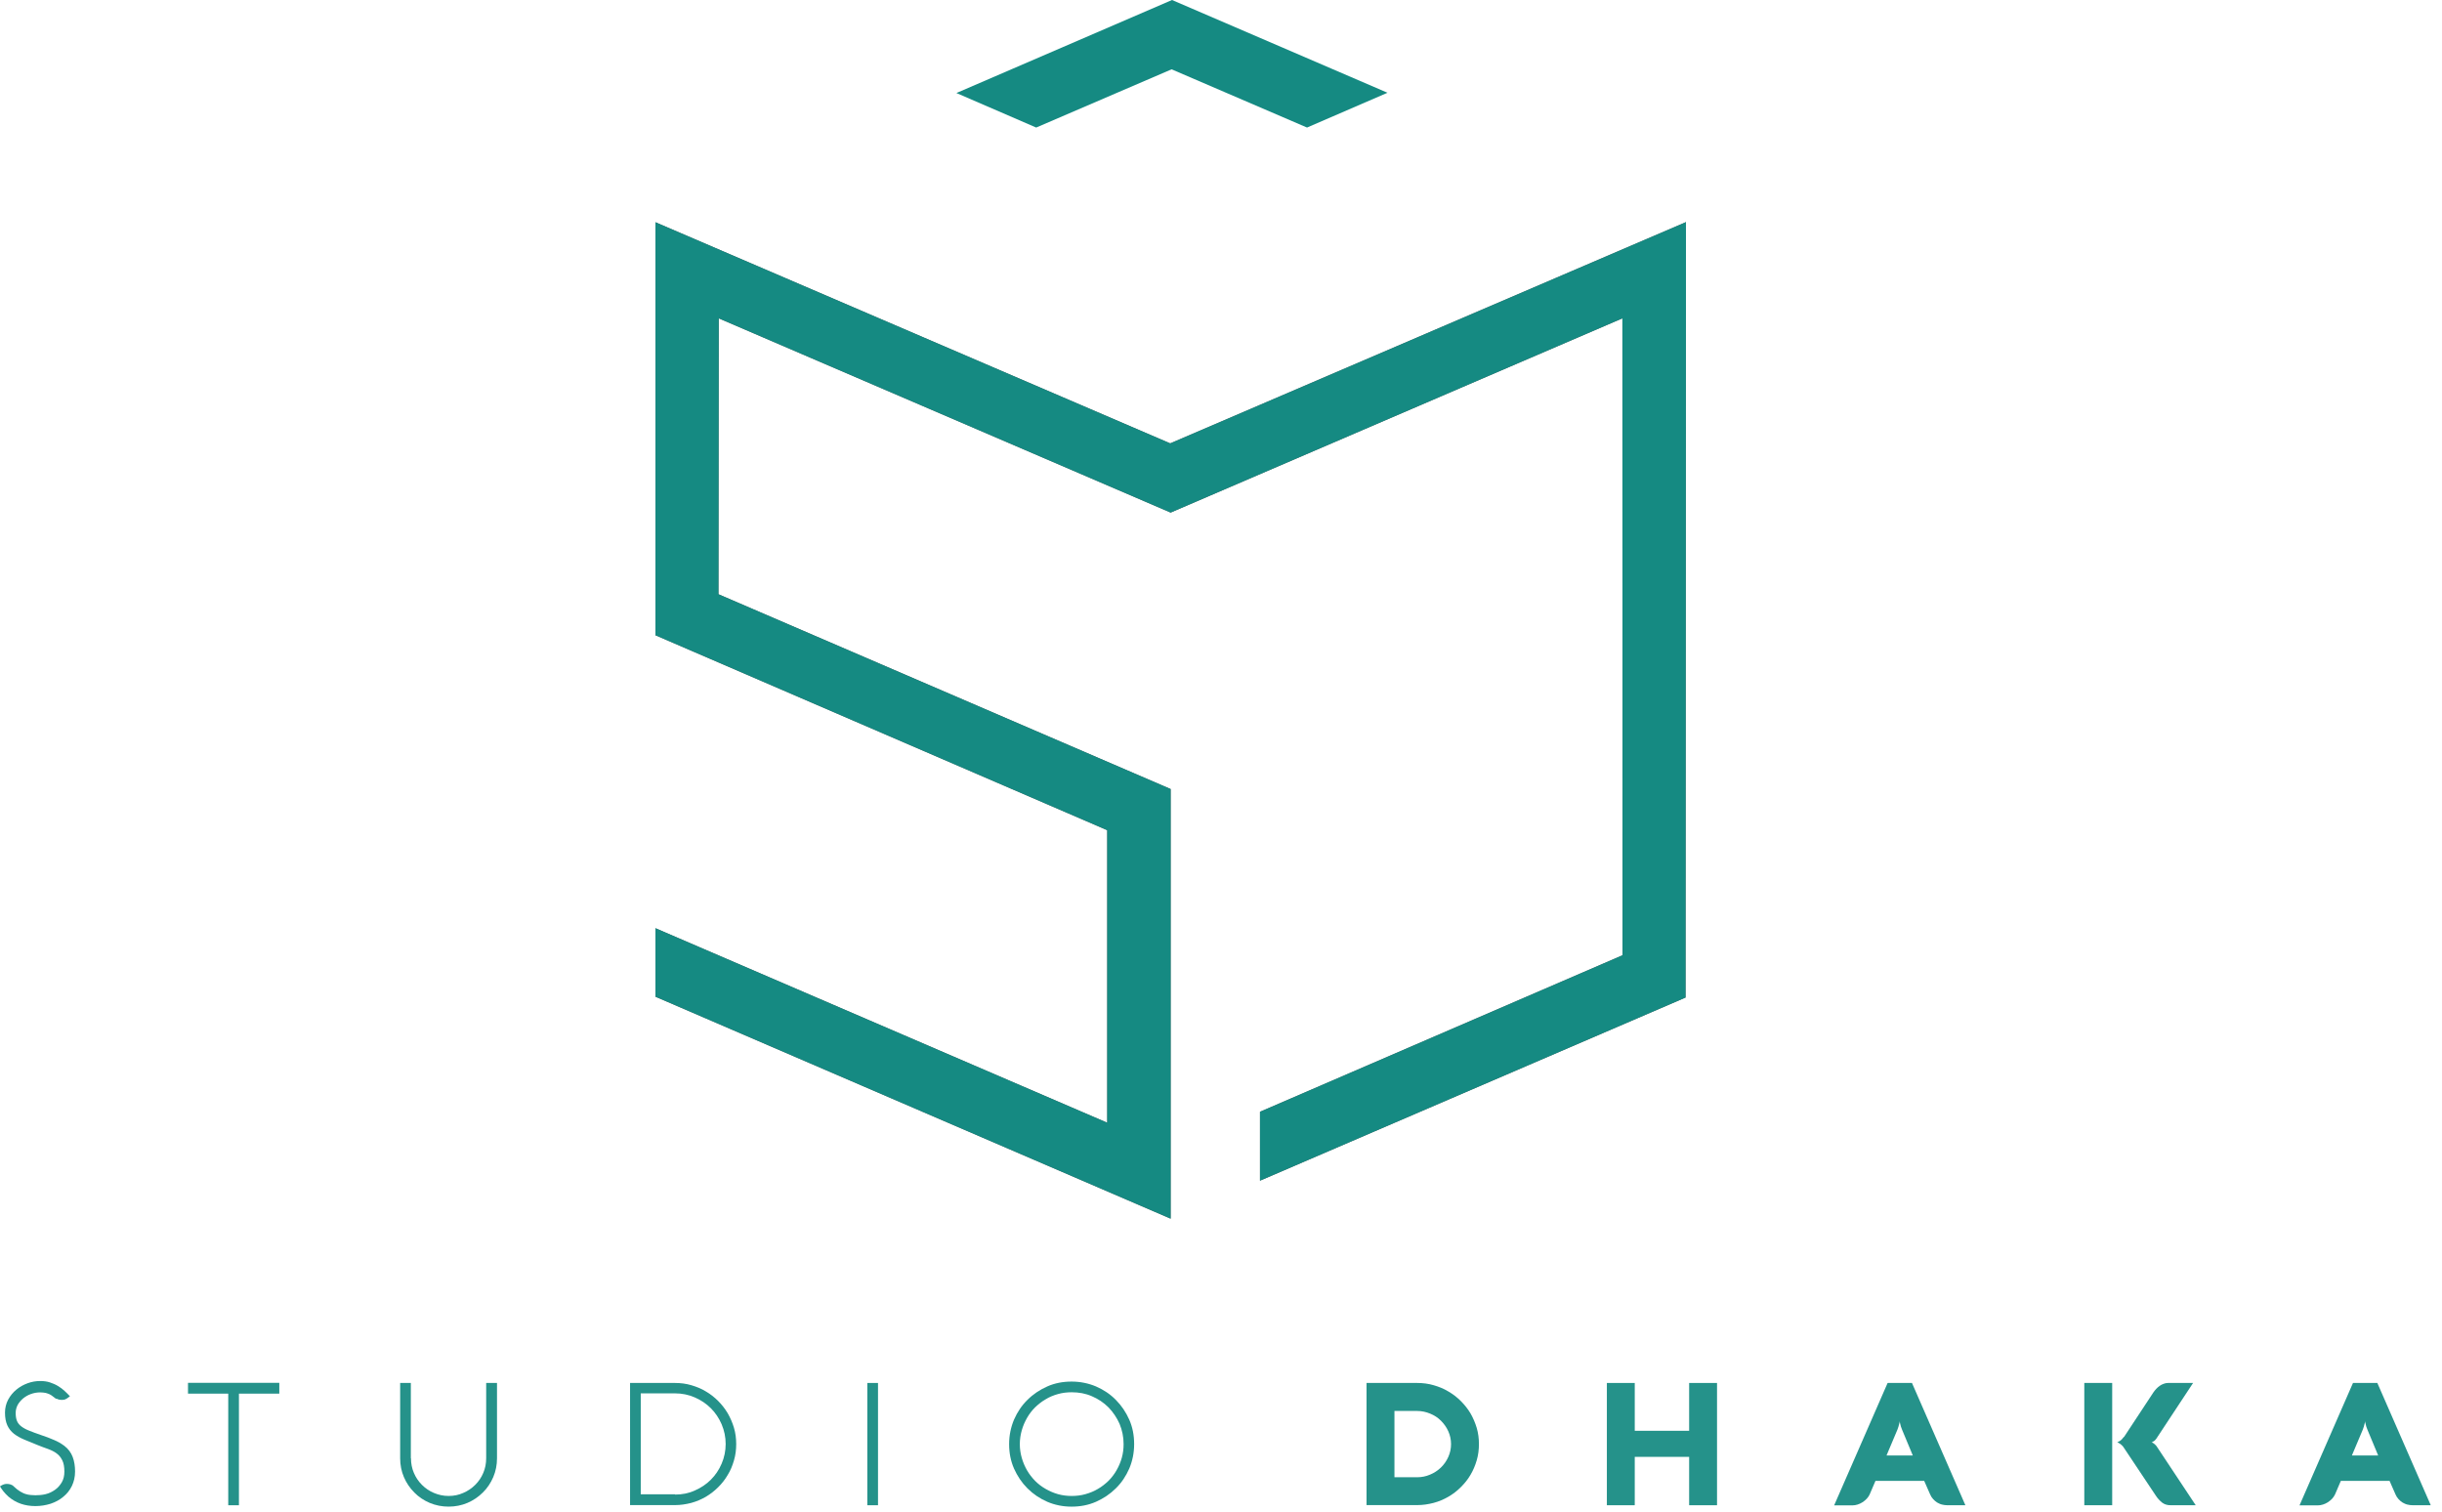 <svg width="176" height="109" viewBox="0 0 176 109" fill="none" xmlns="http://www.w3.org/2000/svg">
<path d="M68.93 6.705L74.68 9.193L84.44 4.996L94.2 9.193L100 6.685L84.47 0L68.93 6.705Z" fill="#158A82"/>
<path d="M90.81 85.099L121.48 71.899L121.51 16.009L84.34 31.957L47.24 16.019V45.787L79.8 59.837V80.922L47.24 66.902V71.839L84.37 87.837V56.87L51.78 42.83L51.8 22.944L84.37 36.944L116.93 22.944L116.94 68.851L90.81 80.133V85.099Z" fill="#58595B"/>
<path d="M90.81 85.099L121.48 71.899L121.51 16.009L84.34 31.957L47.24 16.019V45.787L79.8 59.837V80.922L47.24 66.902V71.839L84.37 87.837V56.87L51.78 42.83L51.8 22.944L84.37 36.944L116.93 22.944L116.94 68.851L90.81 80.133V85.099Z" fill="#158A82"/>
<g opacity="0.93">
<path d="M4.06 100.838C3.97 100.768 3.88 100.708 3.81 100.648C3.74 100.588 3.66 100.538 3.58 100.498C3.5 100.458 3.4 100.428 3.3 100.398C3.19 100.378 3.06 100.358 2.9 100.358C2.66 100.358 2.44 100.398 2.22 100.478C2 100.558 1.82 100.668 1.66 100.798C1.5 100.938 1.37 101.088 1.27 101.268C1.18 101.448 1.13 101.638 1.13 101.837C1.13 102.067 1.16 102.257 1.22 102.407C1.28 102.557 1.38 102.687 1.52 102.797C1.66 102.907 1.85 103.017 2.08 103.107C2.31 103.206 2.6 103.306 2.94 103.426C3.12 103.496 3.29 103.556 3.45 103.606C3.61 103.666 3.75 103.726 3.89 103.786C4.03 103.846 4.16 103.906 4.28 103.976C4.4 104.046 4.52 104.126 4.63 104.206C4.92 104.426 5.12 104.695 5.24 105.015C5.36 105.335 5.41 105.685 5.41 106.064C5.41 106.444 5.33 106.794 5.18 107.104C5.03 107.413 4.82 107.673 4.56 107.883C4.3 108.103 4 108.263 3.65 108.383C3.3 108.493 2.93 108.553 2.55 108.553C1.78 108.553 1.14 108.323 0.61 107.873C0.47 107.743 0.34 107.613 0.24 107.483C0.14 107.353 0.06 107.234 0 107.134L0.09 107.074C0.23 106.994 0.36 106.954 0.48 106.954C0.58 106.954 0.67 106.964 0.76 106.994C0.85 107.024 0.93 107.064 1 107.144C1.17 107.303 1.32 107.423 1.46 107.503C1.6 107.583 1.73 107.653 1.85 107.683C1.97 107.723 2.09 107.743 2.2 107.753C2.31 107.753 2.43 107.763 2.55 107.773C2.8 107.773 3.04 107.753 3.29 107.693C3.54 107.633 3.76 107.523 3.96 107.383C4.16 107.244 4.32 107.064 4.45 106.844C4.58 106.624 4.64 106.364 4.64 106.064C4.64 105.725 4.59 105.455 4.49 105.255C4.39 105.055 4.26 104.885 4.08 104.755C3.91 104.625 3.7 104.525 3.46 104.436C3.22 104.356 2.97 104.256 2.69 104.146C2.34 104.006 2.02 103.876 1.74 103.756C1.45 103.636 1.21 103.496 1 103.336C0.8 103.176 0.64 102.977 0.53 102.737C0.42 102.497 0.36 102.197 0.36 101.817C0.36 101.478 0.44 101.158 0.59 100.878C0.74 100.598 0.94 100.358 1.18 100.159C1.42 99.959 1.69 99.809 1.99 99.699C2.29 99.589 2.59 99.539 2.9 99.539C3.16 99.539 3.39 99.569 3.6 99.639C3.81 99.709 4 99.789 4.18 99.899C4.35 99.999 4.51 100.119 4.65 100.249C4.79 100.378 4.92 100.508 5.04 100.638L4.85 100.778C4.85 100.778 4.74 100.848 4.68 100.868C4.62 100.888 4.54 100.898 4.45 100.898C4.3 100.898 4.17 100.868 4.06 100.798V100.838Z" fill="#158A82"/>
<path d="M13.55 100.448V99.669H20.13V100.448H17.22V108.493H16.45V100.448H13.54H13.55Z" fill="#158A82"/>
<path d="M29.62 105.105C29.62 105.485 29.69 105.834 29.83 106.164C29.97 106.494 30.17 106.784 30.41 107.023C30.66 107.273 30.94 107.463 31.27 107.603C31.6 107.743 31.95 107.823 32.33 107.823C32.71 107.823 33.06 107.753 33.39 107.603C33.72 107.463 34.01 107.263 34.25 107.023C34.5 106.774 34.69 106.494 34.83 106.164C34.97 105.834 35.04 105.485 35.04 105.105V99.679H35.82V105.105C35.82 105.584 35.73 106.044 35.55 106.464C35.37 106.884 35.12 107.263 34.8 107.573C34.48 107.893 34.11 108.143 33.69 108.323C33.27 108.502 32.81 108.592 32.33 108.592C31.85 108.592 31.4 108.502 30.97 108.323C30.55 108.143 30.17 107.893 29.86 107.573C29.54 107.253 29.29 106.884 29.11 106.464C28.93 106.044 28.84 105.584 28.84 105.105V99.679H29.61V105.105H29.62Z" fill="#158A82"/>
<path d="M45.41 108.492V99.679H48.65C49.06 99.679 49.45 99.729 49.82 99.839C50.19 99.948 50.55 100.088 50.87 100.288C51.2 100.478 51.49 100.708 51.76 100.978C52.03 101.248 52.26 101.547 52.45 101.867C52.64 102.197 52.79 102.547 52.9 102.916C53.01 103.286 53.06 103.686 53.06 104.086C53.06 104.485 53.01 104.885 52.9 105.255C52.79 105.634 52.65 105.984 52.45 106.304C52.26 106.634 52.03 106.924 51.76 107.193C51.49 107.463 51.19 107.693 50.87 107.883C50.54 108.073 50.19 108.223 49.82 108.323C49.44 108.422 49.05 108.482 48.65 108.482H45.41V108.492ZM48.65 107.723C49.16 107.723 49.63 107.633 50.07 107.433C50.51 107.243 50.9 106.983 51.23 106.654C51.56 106.324 51.82 105.944 52.01 105.495C52.2 105.055 52.3 104.575 52.3 104.076C52.3 103.576 52.2 103.106 52.01 102.657C51.82 102.217 51.56 101.827 51.23 101.497C50.9 101.168 50.51 100.908 50.07 100.718C49.63 100.528 49.16 100.428 48.65 100.428H46.18V107.703H48.65V107.723Z" fill="#158A82"/>
<path d="M63.28 108.492H62.51V99.679H63.28V108.492Z" fill="#158A82"/>
<path d="M72.73 104.086C72.73 103.466 72.85 102.877 73.08 102.327C73.32 101.778 73.64 101.298 74.05 100.898C74.46 100.488 74.94 100.169 75.48 99.929C76.02 99.689 76.61 99.579 77.23 99.579C77.85 99.579 78.44 99.699 78.99 99.929C79.54 100.169 80.02 100.488 80.42 100.898C80.83 101.308 81.15 101.788 81.39 102.327C81.63 102.877 81.74 103.456 81.74 104.086C81.74 104.715 81.62 105.295 81.39 105.845C81.15 106.394 80.83 106.874 80.42 107.274C80.01 107.683 79.53 108.003 78.99 108.243C78.44 108.483 77.86 108.593 77.23 108.593C76.6 108.593 76.02 108.473 75.48 108.243C74.93 108.003 74.46 107.683 74.05 107.274C73.64 106.864 73.32 106.384 73.08 105.845C72.84 105.295 72.73 104.715 72.73 104.086ZM73.5 104.086C73.5 104.426 73.55 104.765 73.64 105.075C73.73 105.395 73.86 105.695 74.02 105.975C74.18 106.254 74.38 106.504 74.6 106.734C74.83 106.964 75.08 107.154 75.36 107.314C75.64 107.473 75.93 107.603 76.25 107.693C76.57 107.783 76.9 107.823 77.24 107.823C77.58 107.823 77.92 107.783 78.23 107.693C78.55 107.603 78.85 107.483 79.13 107.314C79.41 107.154 79.66 106.954 79.89 106.734C80.12 106.504 80.31 106.254 80.47 105.975C80.63 105.695 80.76 105.395 80.85 105.075C80.94 104.755 80.98 104.426 80.98 104.086C80.98 103.566 80.88 103.087 80.69 102.627C80.49 102.177 80.22 101.778 79.89 101.438C79.55 101.098 79.15 100.828 78.7 100.638C78.25 100.438 77.76 100.349 77.24 100.349C76.9 100.349 76.56 100.389 76.25 100.478C75.93 100.568 75.63 100.688 75.36 100.858C75.08 101.018 74.83 101.218 74.6 101.438C74.37 101.668 74.18 101.917 74.02 102.197C73.86 102.477 73.73 102.777 73.64 103.097C73.55 103.416 73.5 103.746 73.5 104.096V104.086Z" fill="#158A82"/>
<path d="M98.49 108.492V99.679H102.14C102.55 99.679 102.94 99.729 103.32 99.839C103.7 99.948 104.05 100.088 104.38 100.288C104.71 100.478 105.01 100.708 105.28 100.978C105.55 101.248 105.79 101.547 105.98 101.867C106.17 102.197 106.32 102.547 106.43 102.916C106.54 103.286 106.59 103.686 106.59 104.086C106.59 104.485 106.54 104.885 106.43 105.255C106.32 105.634 106.17 105.984 105.98 106.304C105.79 106.634 105.55 106.924 105.28 107.193C105.01 107.463 104.71 107.693 104.38 107.883C104.05 108.073 103.7 108.223 103.32 108.323C102.94 108.422 102.55 108.482 102.14 108.482H98.49V108.492ZM102.14 106.474C102.46 106.474 102.77 106.414 103.07 106.284C103.36 106.164 103.62 105.994 103.85 105.774C104.07 105.564 104.25 105.305 104.38 105.015C104.51 104.725 104.58 104.415 104.58 104.086C104.58 103.756 104.51 103.446 104.38 103.156C104.25 102.866 104.07 102.617 103.85 102.397C103.63 102.177 103.37 102.007 103.07 101.887C102.78 101.767 102.47 101.697 102.14 101.697H100.5V106.474H102.14Z" fill="#158A82"/>
<path d="M123.75 108.492H121.74V105.005H117.82V108.492H115.81V99.679H117.82V103.126H121.74V99.679H123.75V108.492Z" fill="#158A82"/>
<path d="M136.06 99.679H137.8L141.65 108.492H140.35C140.21 108.492 140.08 108.472 139.96 108.442C139.83 108.412 139.72 108.352 139.61 108.293C139.5 108.223 139.41 108.143 139.32 108.043C139.23 107.943 139.16 107.833 139.11 107.713L138.68 106.734H135.17L134.75 107.713C134.7 107.823 134.63 107.923 134.54 108.023C134.45 108.113 134.35 108.203 134.24 108.273C134.13 108.342 134.01 108.402 133.88 108.442C133.75 108.482 133.63 108.502 133.5 108.502H132.19L136.04 99.689L136.06 99.679ZM135.98 104.905H137.86L137.09 103.056C137.05 102.966 137.02 102.886 137 102.816C136.98 102.747 136.96 102.677 136.95 102.617C136.93 102.547 136.92 102.487 136.92 102.427C136.92 102.487 136.9 102.547 136.88 102.617C136.87 102.677 136.85 102.737 136.83 102.816C136.81 102.886 136.78 102.966 136.75 103.046L135.97 104.895L135.98 104.905Z" fill="#158A82"/>
<path d="M152.23 108.492H150.22V99.679H152.23V108.492ZM153.08 103.576L155.2 100.358C155.26 100.268 155.33 100.188 155.4 100.108C155.48 100.028 155.56 99.948 155.65 99.889C155.74 99.829 155.84 99.769 155.94 99.739C156.04 99.699 156.14 99.679 156.25 99.679H158.06L155.41 103.696C155.35 103.776 155.29 103.846 155.21 103.886C155.13 103.936 155.09 103.956 155.07 103.956C155.07 103.956 155.09 103.956 155.12 103.976C155.15 103.986 155.18 104.006 155.21 104.026C155.24 104.046 155.28 104.076 155.32 104.116C155.36 104.155 155.39 104.185 155.42 104.225L158.25 108.492H156.44C156.2 108.492 156 108.432 155.83 108.303C155.67 108.173 155.51 108.013 155.37 107.793L153.07 104.345C153.03 104.275 152.98 104.215 152.92 104.165C152.87 104.116 152.82 104.076 152.77 104.046C152.72 104.016 152.68 103.996 152.65 103.976C152.62 103.966 152.6 103.956 152.6 103.946C152.6 103.946 152.62 103.946 152.65 103.926C152.68 103.916 152.72 103.896 152.77 103.866C152.82 103.836 152.87 103.796 152.92 103.746C152.97 103.696 153.02 103.636 153.07 103.566L153.08 103.576Z" fill="#158A82"/>
<path d="M169.6 99.679H171.34L175.19 108.492H173.89C173.75 108.492 173.62 108.472 173.5 108.442C173.37 108.412 173.26 108.352 173.15 108.293C173.04 108.223 172.95 108.143 172.86 108.043C172.77 107.943 172.7 107.833 172.65 107.713L172.22 106.734H168.71L168.29 107.713C168.24 107.823 168.17 107.923 168.08 108.023C167.99 108.113 167.89 108.203 167.78 108.273C167.67 108.342 167.55 108.402 167.42 108.442C167.29 108.482 167.17 108.502 167.04 108.502H165.73L169.58 99.689L169.6 99.679ZM169.52 104.905H171.4L170.63 103.056C170.59 102.966 170.56 102.886 170.54 102.816C170.52 102.747 170.5 102.677 170.49 102.617C170.47 102.547 170.46 102.487 170.46 102.427C170.46 102.487 170.44 102.547 170.42 102.617C170.41 102.677 170.39 102.737 170.37 102.816C170.35 102.886 170.32 102.966 170.29 103.046L169.51 104.895L169.52 104.905Z" fill="#158A82"/>
</g>
</svg>
